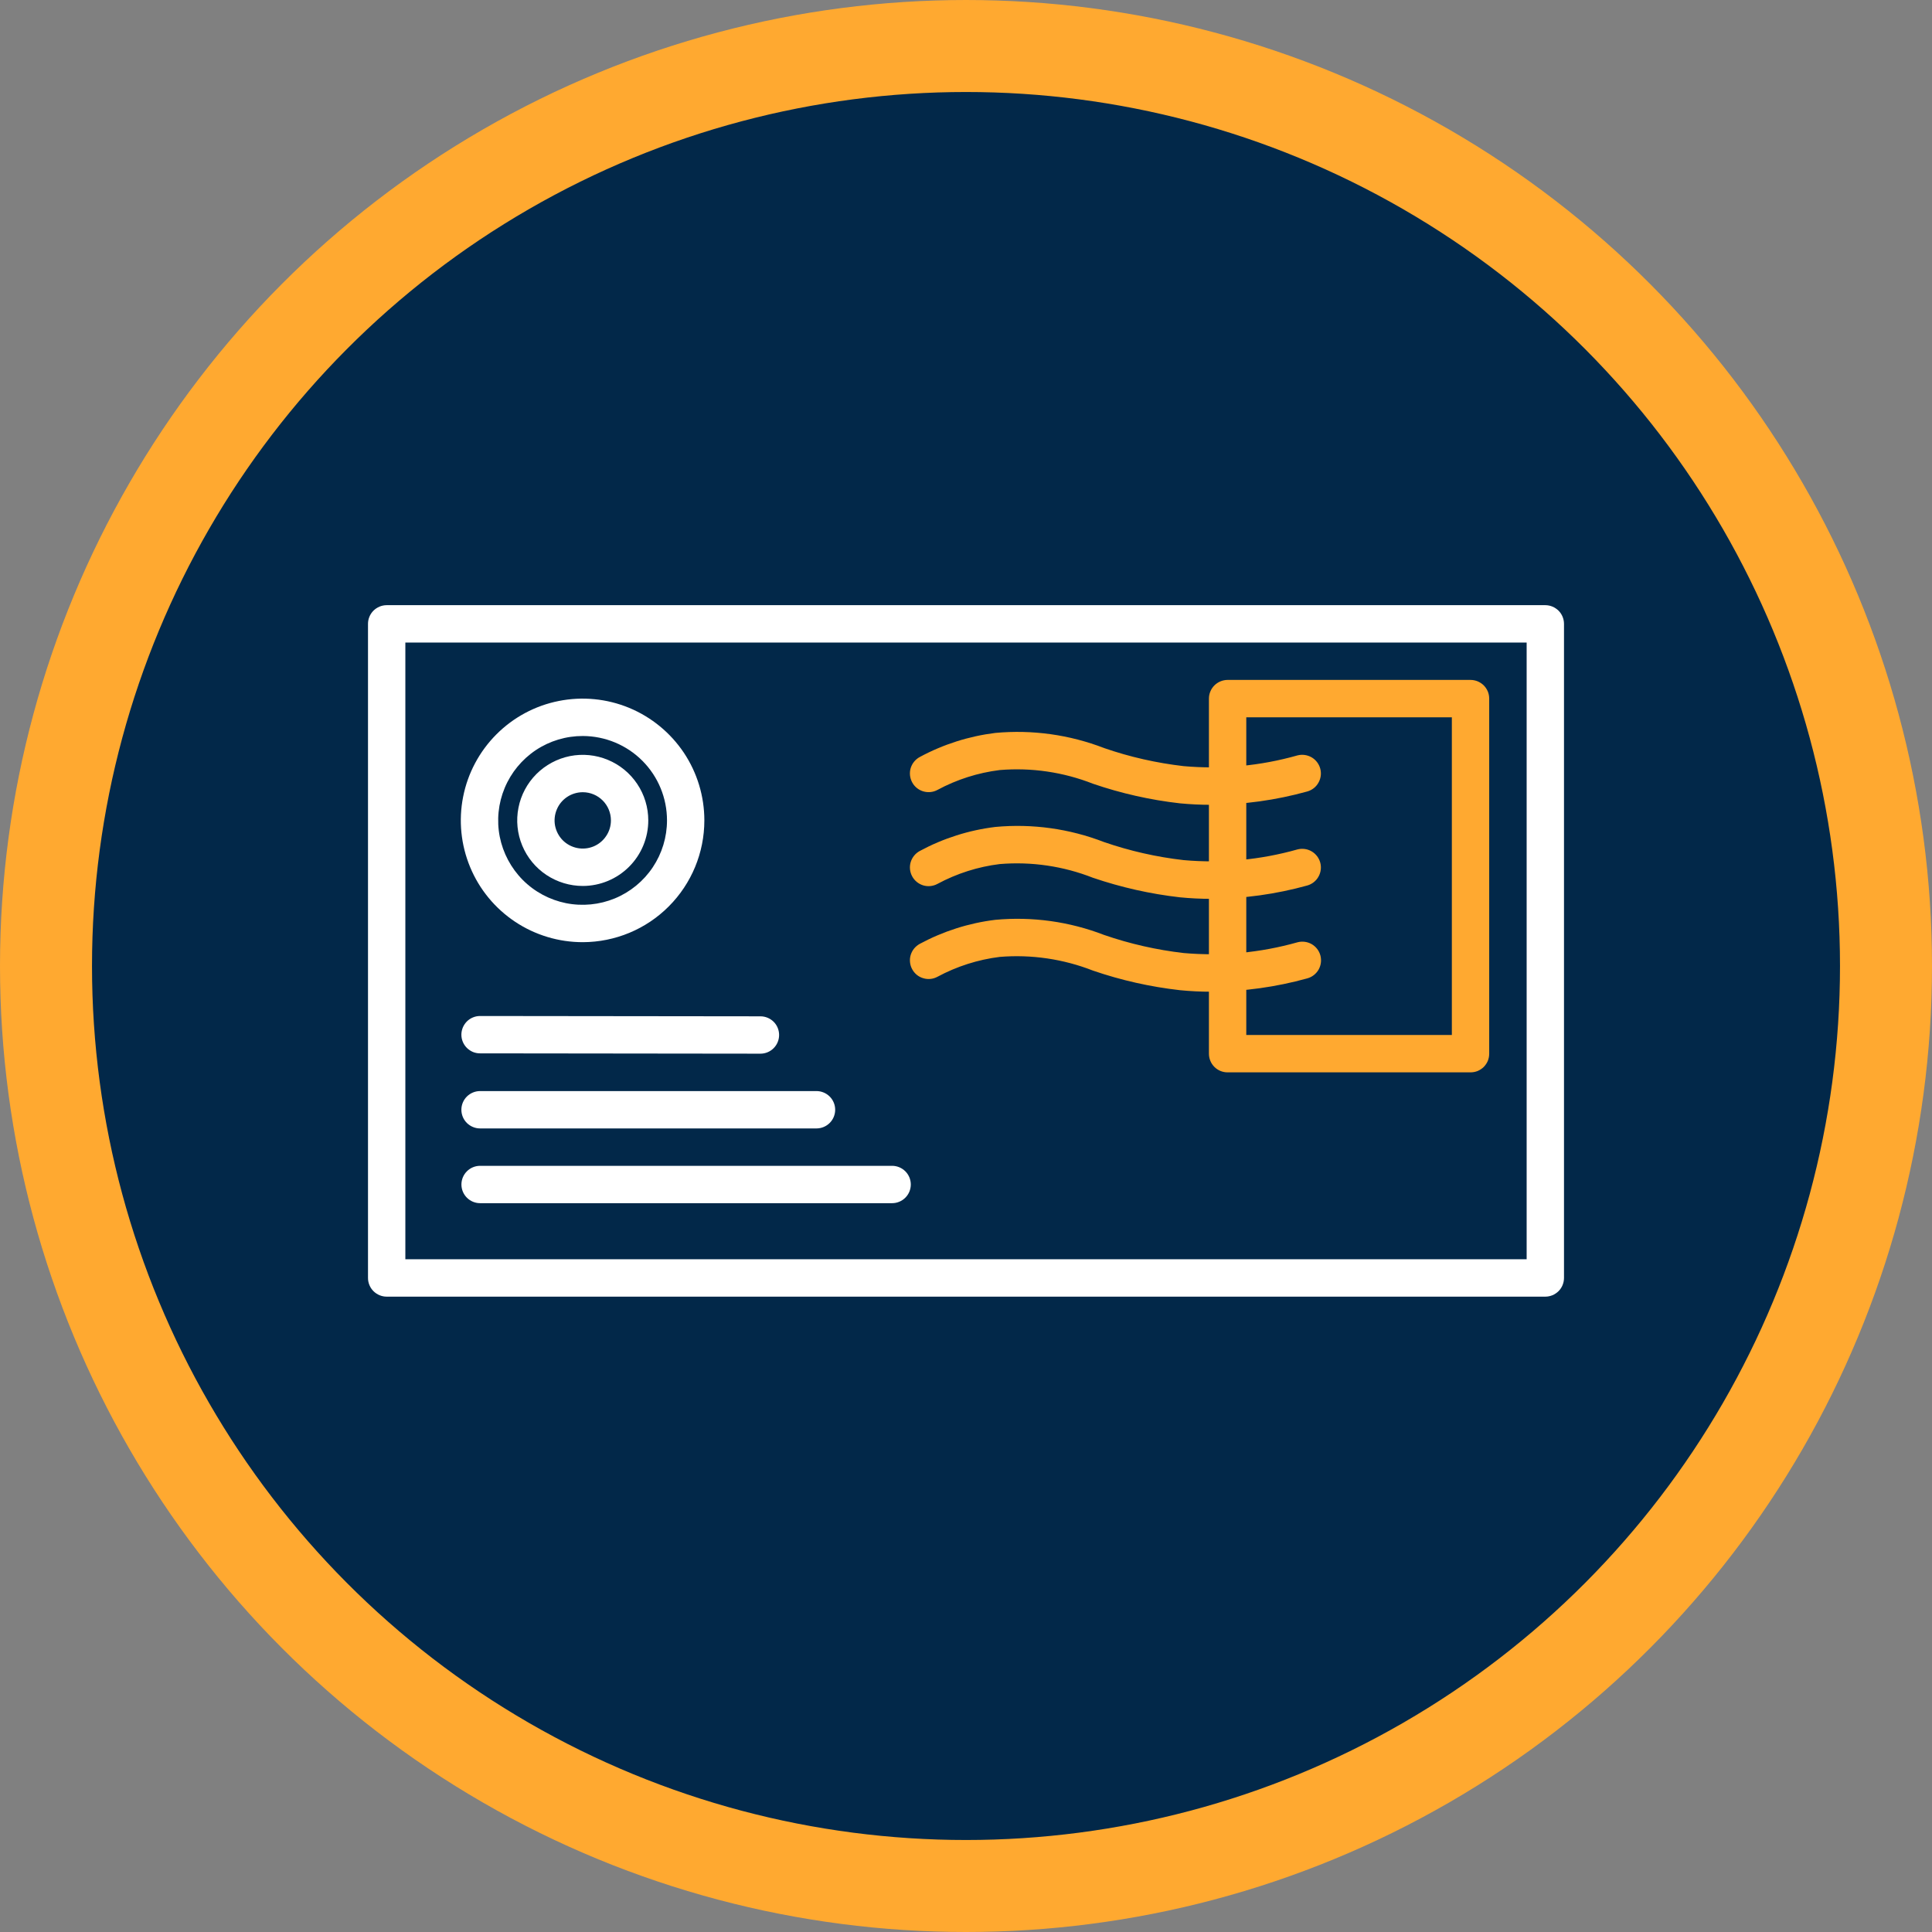 <svg width="42" height="42" viewBox="0 0 42 42" fill="none" xmlns="http://www.w3.org/2000/svg">
<rect x="0" y="0" width="42" height="42" fill="#808080" stroke="none"/>
<circle cx="21" cy="21" r="20" fill="#022849" stroke="#FFA930" stroke-width="2"/>
<path d="M33.594 28.188H8.406C8.353 28.188 8.3 28.177 8.251 28.157C8.201 28.136 8.157 28.106 8.119 28.069C8.081 28.031 8.051 27.986 8.031 27.937C8.01 27.887 8 27.835 8 27.781V13.562C8 13.509 8.01 13.456 8.031 13.407C8.051 13.358 8.081 13.313 8.119 13.275C8.157 13.238 8.201 13.208 8.251 13.187C8.3 13.167 8.353 13.156 8.406 13.156H33.594C33.647 13.156 33.7 13.167 33.749 13.187C33.798 13.208 33.843 13.238 33.881 13.275C33.919 13.313 33.949 13.358 33.969 13.407C33.989 13.456 34 13.509 34 13.562V27.781C34 27.835 33.989 27.887 33.969 27.937C33.949 27.986 33.919 28.031 33.881 28.069C33.843 28.106 33.799 28.136 33.749 28.157C33.7 28.177 33.647 28.188 33.594 28.188ZM8.812 27.375H33.188V13.969H8.812V27.375Z" fill="white"/>
<path d="M12.671 20.482C12.148 20.483 11.635 20.329 11.199 20.039C10.763 19.749 10.422 19.336 10.221 18.852C10.02 18.369 9.966 17.836 10.068 17.322C10.169 16.808 10.421 16.336 10.791 15.965C11.161 15.594 11.632 15.341 12.146 15.239C12.66 15.136 13.192 15.188 13.677 15.388C14.161 15.589 14.574 15.928 14.866 16.363C15.157 16.799 15.312 17.311 15.312 17.835C15.312 18.536 15.034 19.208 14.539 19.704C14.044 20.201 13.373 20.48 12.671 20.482ZM12.671 16C12.308 15.999 11.953 16.105 11.65 16.306C11.348 16.507 11.112 16.793 10.972 17.128C10.832 17.463 10.794 17.832 10.864 18.189C10.935 18.545 11.109 18.872 11.365 19.13C11.621 19.387 11.948 19.562 12.304 19.634C12.661 19.705 13.03 19.669 13.365 19.531C13.701 19.392 13.988 19.157 14.19 18.855C14.392 18.553 14.5 18.198 14.5 17.835C14.5 17.349 14.308 16.883 13.965 16.539C13.622 16.195 13.157 16.002 12.671 16Z" fill="white"/>
<path d="M12.671 19.26C12.389 19.26 12.114 19.177 11.879 19.021C11.644 18.865 11.461 18.642 11.353 18.382C11.245 18.122 11.216 17.835 11.271 17.559C11.325 17.282 11.461 17.028 11.66 16.828C11.859 16.629 12.113 16.493 12.389 16.437C12.666 16.382 12.953 16.41 13.213 16.518C13.474 16.626 13.696 16.808 13.853 17.043C14.01 17.277 14.093 17.553 14.093 17.835C14.093 18.212 13.944 18.574 13.677 18.841C13.411 19.108 13.049 19.259 12.671 19.26ZM12.671 17.222C12.55 17.222 12.431 17.257 12.33 17.324C12.229 17.391 12.15 17.486 12.104 17.598C12.057 17.71 12.044 17.833 12.067 17.952C12.091 18.071 12.149 18.181 12.234 18.267C12.32 18.353 12.429 18.411 12.548 18.435C12.667 18.459 12.79 18.447 12.902 18.401C13.014 18.355 13.11 18.276 13.177 18.175C13.245 18.075 13.281 17.956 13.281 17.835C13.281 17.673 13.217 17.517 13.103 17.403C12.989 17.288 12.834 17.223 12.671 17.222ZM16.531 22.906L10.436 22.899C10.383 22.899 10.33 22.889 10.281 22.869C10.232 22.848 10.187 22.818 10.149 22.78C10.073 22.704 10.03 22.601 10.03 22.493C10.03 22.44 10.041 22.387 10.061 22.338C10.082 22.288 10.112 22.244 10.149 22.206C10.187 22.168 10.232 22.138 10.281 22.118C10.331 22.097 10.383 22.087 10.437 22.087L16.531 22.094C16.639 22.094 16.742 22.137 16.819 22.213C16.895 22.289 16.937 22.392 16.937 22.5C16.937 22.608 16.894 22.711 16.818 22.787C16.742 22.863 16.639 22.906 16.531 22.906ZM17.75 24.531H10.437C10.329 24.531 10.226 24.488 10.149 24.412C10.073 24.336 10.03 24.233 10.03 24.125C10.03 24.017 10.073 23.914 10.149 23.838C10.226 23.762 10.329 23.719 10.437 23.719H17.75C17.857 23.719 17.961 23.762 18.037 23.838C18.113 23.914 18.156 24.017 18.156 24.125C18.156 24.233 18.113 24.336 18.037 24.412C17.961 24.488 17.857 24.531 17.75 24.531ZM19.394 26.156H10.437C10.329 26.156 10.226 26.113 10.15 26.037C10.074 25.961 10.031 25.858 10.031 25.75C10.031 25.642 10.074 25.539 10.15 25.463C10.226 25.387 10.329 25.344 10.437 25.344H19.394C19.501 25.344 19.605 25.387 19.681 25.463C19.757 25.539 19.8 25.642 19.8 25.75C19.8 25.858 19.757 25.961 19.681 26.037C19.605 26.113 19.501 26.156 19.394 26.156Z" fill="white"/>
<path d="M25.652 17.464C25.875 17.485 26.101 17.496 26.328 17.496C27.035 17.493 27.738 17.395 28.419 17.206C28.522 17.177 28.61 17.109 28.662 17.015C28.715 16.922 28.729 16.812 28.701 16.709C28.673 16.605 28.605 16.517 28.512 16.463C28.419 16.41 28.309 16.395 28.205 16.422C27.401 16.65 26.563 16.729 25.731 16.655C25.142 16.587 24.562 16.456 24.002 16.262C23.25 15.971 22.441 15.859 21.638 15.933C21.063 16.004 20.506 16.181 19.996 16.456C19.901 16.507 19.83 16.593 19.798 16.696C19.767 16.799 19.778 16.91 19.829 17.006C19.879 17.101 19.966 17.172 20.069 17.203C20.172 17.234 20.283 17.224 20.378 17.173C20.8 16.945 21.26 16.799 21.735 16.74C22.424 16.683 23.117 16.785 23.761 17.038C24.374 17.248 25.008 17.391 25.652 17.464Z" fill="#FFA930"/>
<path d="M25.652 19.507C25.875 19.529 26.101 19.54 26.329 19.54C27.035 19.536 27.738 19.439 28.419 19.25C28.522 19.221 28.61 19.152 28.662 19.059C28.715 18.966 28.729 18.855 28.701 18.752C28.673 18.649 28.605 18.561 28.512 18.507C28.419 18.453 28.309 18.439 28.205 18.466C27.401 18.693 26.563 18.772 25.731 18.698C25.142 18.631 24.562 18.499 24.002 18.306C23.25 18.015 22.441 17.902 21.638 17.977C21.063 18.047 20.506 18.224 19.996 18.499C19.901 18.55 19.83 18.637 19.798 18.74C19.767 18.843 19.778 18.954 19.829 19.049C19.879 19.144 19.966 19.215 20.069 19.247C20.172 19.278 20.283 19.267 20.378 19.216C20.8 18.989 21.26 18.842 21.735 18.784C22.424 18.727 23.117 18.829 23.76 19.082C24.374 19.291 25.008 19.434 25.652 19.507Z" fill="#FFA930"/>
<path d="M25.652 21.526C25.875 21.548 26.101 21.559 26.328 21.559C27.035 21.555 27.738 21.458 28.419 21.269C28.523 21.241 28.611 21.172 28.665 21.079C28.718 20.985 28.732 20.874 28.704 20.77C28.676 20.666 28.607 20.578 28.514 20.524C28.42 20.471 28.309 20.457 28.205 20.485C27.401 20.712 26.563 20.791 25.731 20.718C25.142 20.65 24.562 20.518 24.002 20.325C23.25 20.034 22.441 19.922 21.638 19.996C21.063 20.066 20.506 20.244 19.996 20.518C19.949 20.544 19.907 20.578 19.873 20.619C19.839 20.66 19.814 20.708 19.798 20.759C19.783 20.81 19.777 20.863 19.783 20.916C19.788 20.969 19.803 21.021 19.829 21.068C19.854 21.115 19.888 21.157 19.929 21.191C19.97 21.225 20.018 21.25 20.069 21.265C20.12 21.281 20.173 21.286 20.227 21.281C20.28 21.276 20.331 21.26 20.378 21.235C20.8 21.008 21.26 20.861 21.735 20.802C22.424 20.746 23.117 20.848 23.76 21.1C24.374 21.311 25.008 21.453 25.652 21.526Z" fill="#FFA930"/>
<path fill-rule="evenodd" clip-rule="evenodd" d="M26.687 23.312H31.968C32.022 23.312 32.075 23.302 32.124 23.282C32.173 23.261 32.218 23.231 32.256 23.194C32.293 23.156 32.323 23.111 32.344 23.062C32.364 23.012 32.374 22.96 32.374 22.906V15.188C32.374 15.134 32.364 15.081 32.344 15.032C32.323 14.983 32.293 14.938 32.256 14.9C32.218 14.863 32.173 14.833 32.124 14.812C32.074 14.792 32.022 14.781 31.968 14.781H26.687C26.634 14.781 26.581 14.792 26.532 14.812C26.482 14.833 26.437 14.863 26.4 14.9C26.362 14.938 26.332 14.983 26.312 15.032C26.291 15.081 26.281 15.134 26.281 15.188V22.906C26.281 22.96 26.291 23.012 26.312 23.062C26.332 23.111 26.362 23.156 26.4 23.194C26.437 23.231 26.482 23.261 26.532 23.282C26.581 23.302 26.634 23.312 26.687 23.312ZM31.562 22.5H27.093V15.594H31.562V22.5Z" fill="#FFA930"/>
</svg>
